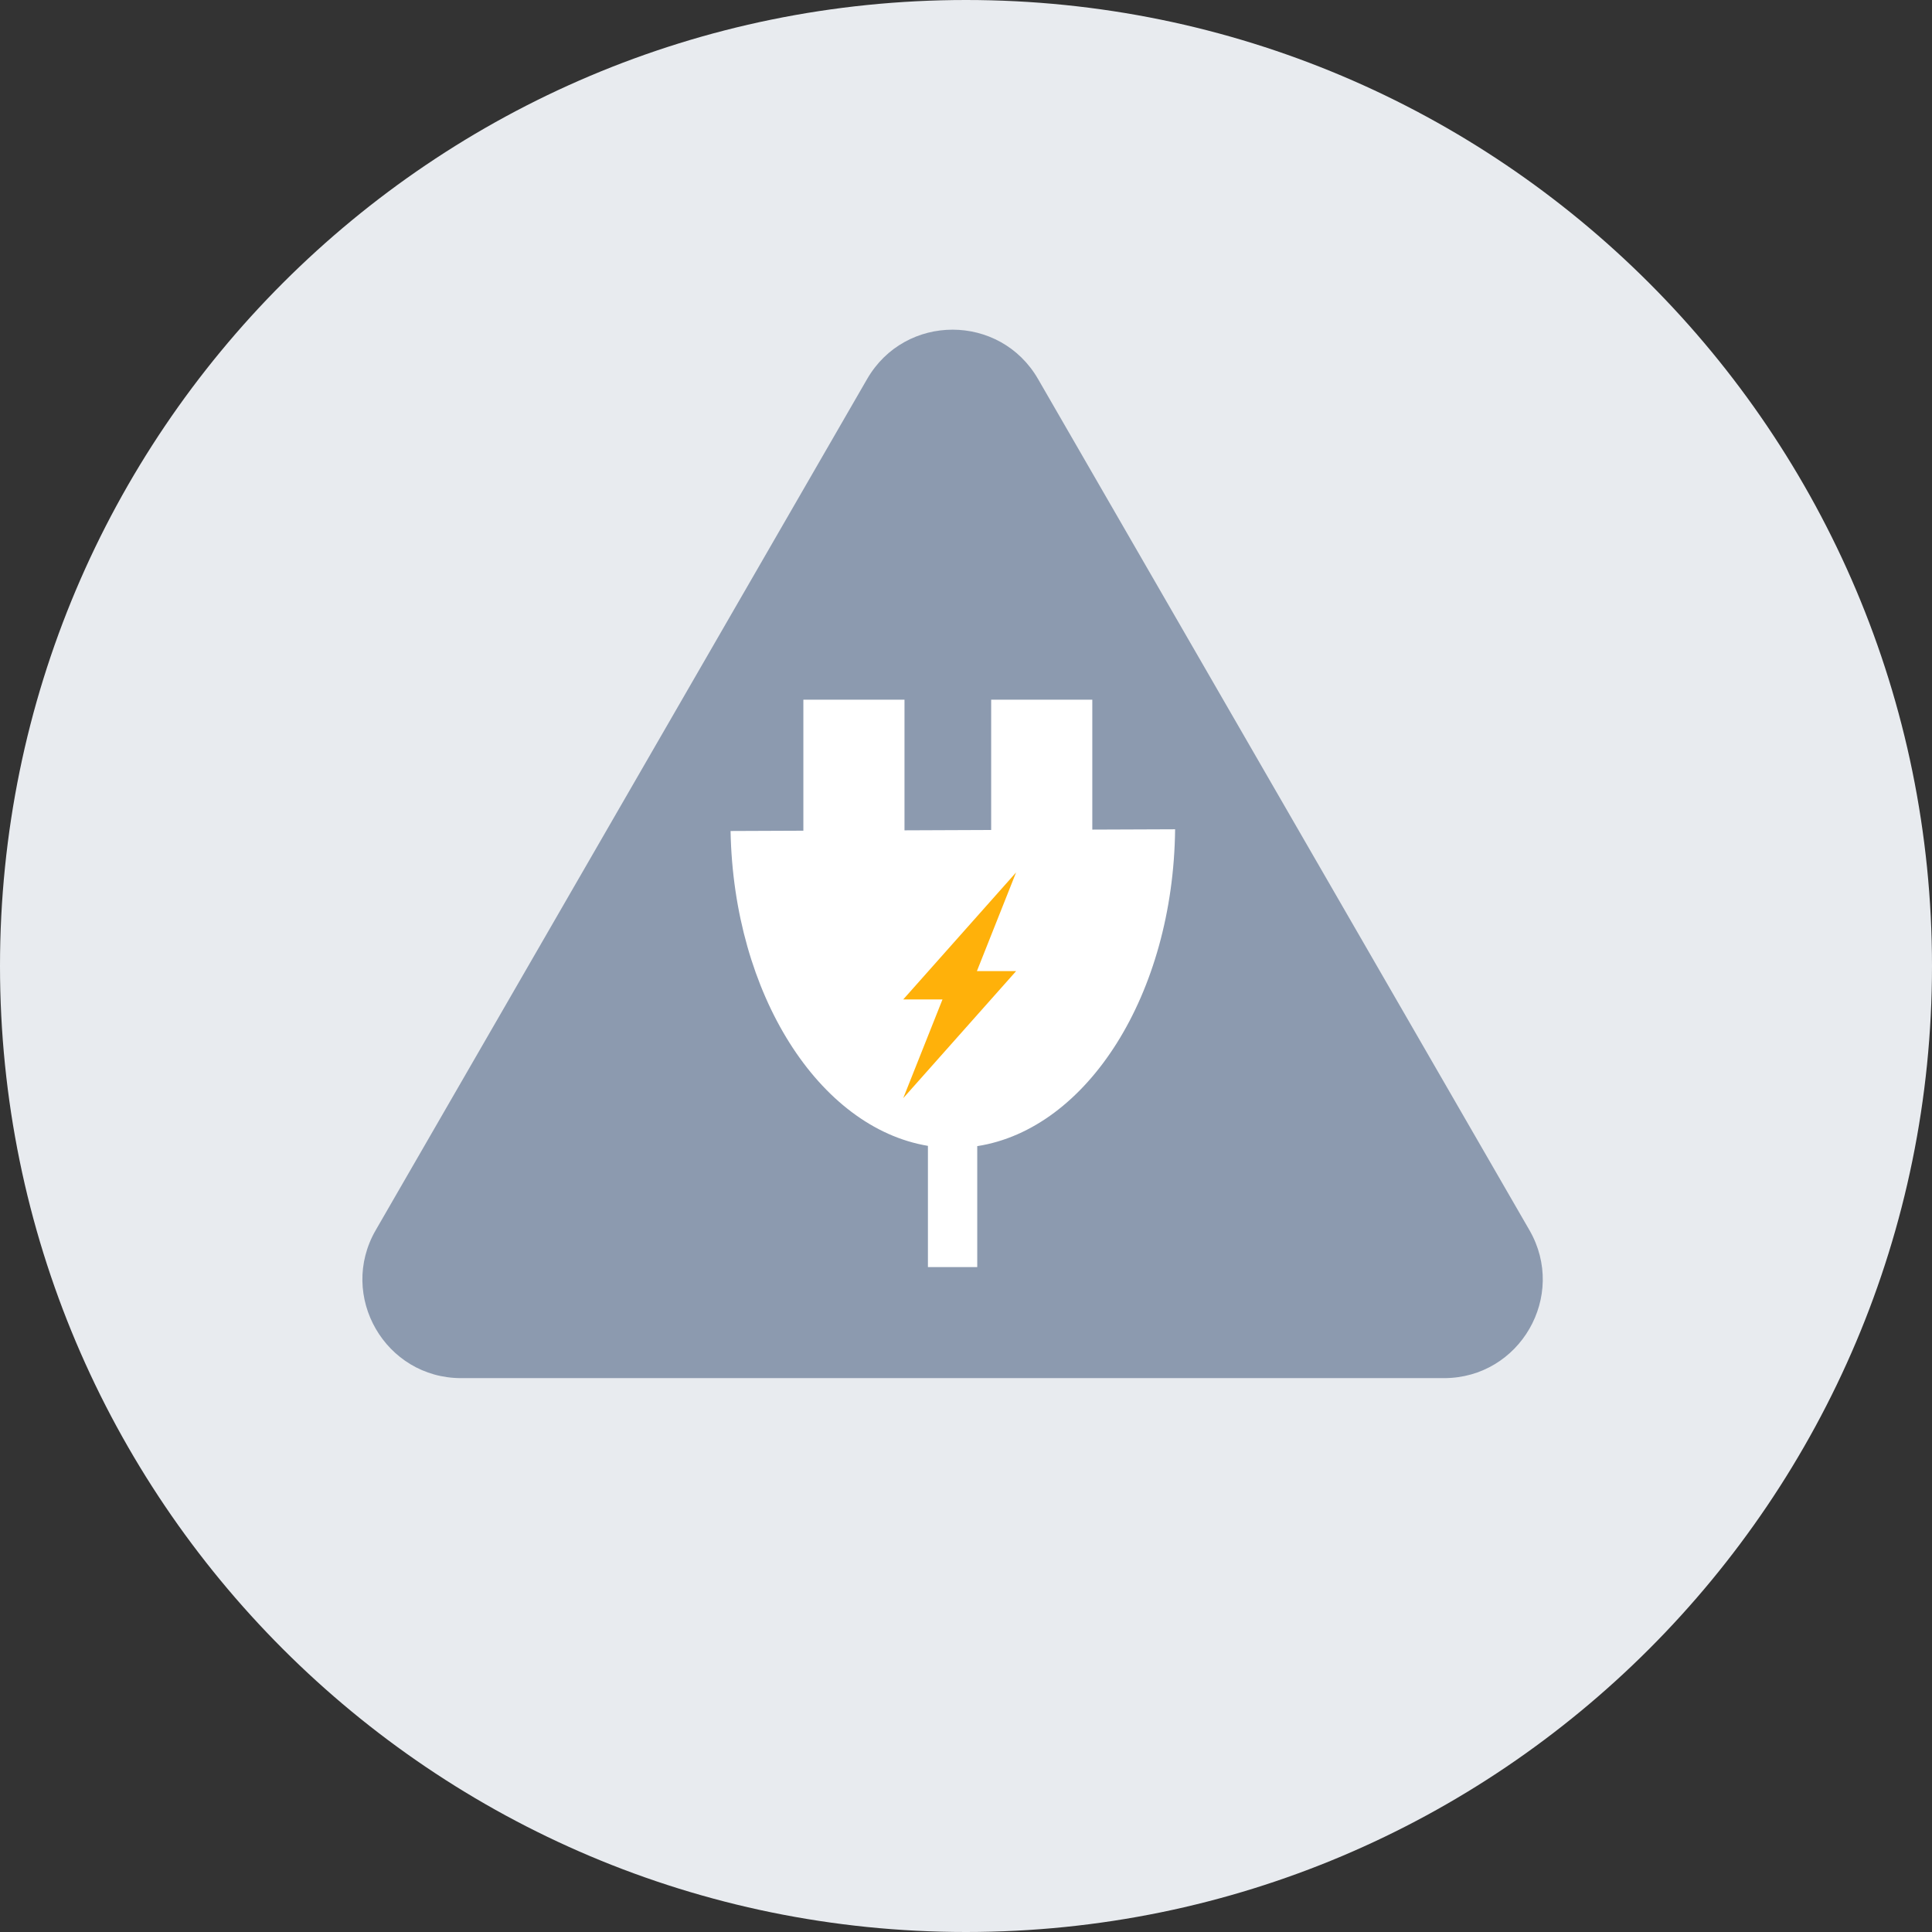<svg width="72" height="72" viewBox="0 0 72 72" fill="none" xmlns="http://www.w3.org/2000/svg"><rect x="0" y="0" width="72" height="72" fill="#333333" stroke="none"/><g clip-path="url(#clip0_7727_26362)"><path d="M36 72C55.882 72 72 55.882 72 36C72 16.118 55.882 0 36 0C16.118 0 0 16.118 0 36C0 55.882 16.118 72 36 72Z" fill="#E8EBEF"/><path d="M32.315 14.125C33.731 11.673 37.269 11.673 38.685 14.125L56.997 45.843C58.412 48.294 56.643 51.359 53.812 51.359H17.188C14.357 51.359 12.588 48.294 14.003 45.843L32.315 14.125Z" fill="#8C9AAF"/><path fill-rule="evenodd" clip-rule="evenodd" d="M33.708 26.076H29.939V30.958L27.226 30.969C27.34 37.055 30.521 42.024 34.581 42.703V47.221H36.419V42.713C40.527 42.074 43.725 37.047 43.793 30.905L40.707 30.917V26.076H36.938V30.931L33.708 30.944V26.076Z" fill="white"/><path d="M37.867 32.512L33.661 37.246H35.124L33.661 40.925L37.867 36.191H36.406L37.867 32.512Z" fill="#FFB10A"/></g><defs><clipPath id="clip0_7727_26362"><rect width="72" height="72" fill="white"/></clipPath></defs></svg>